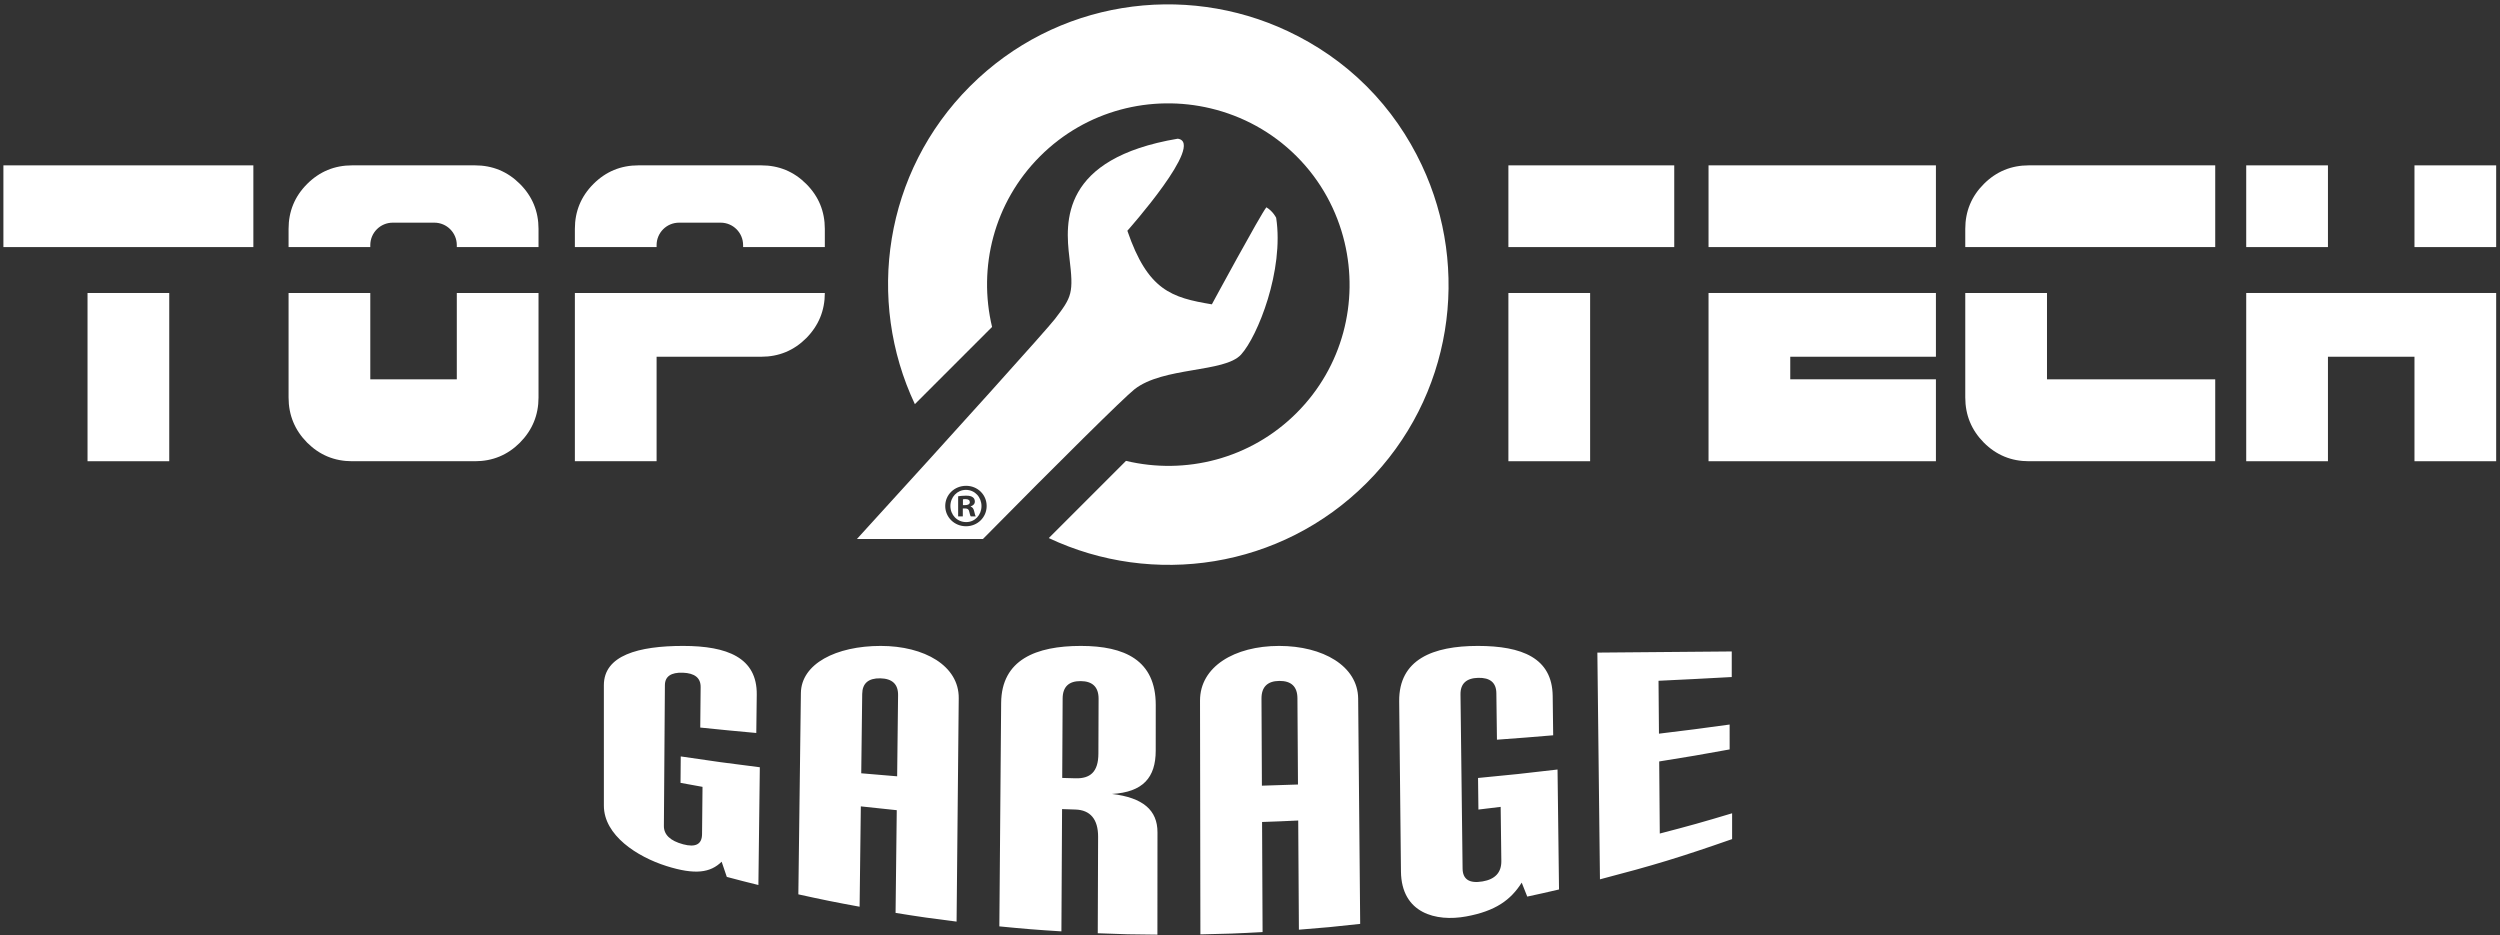 <svg xmlns="http://www.w3.org/2000/svg" width="425" height="159" viewBox="0 0 425 159" fill="none"><rect x="0" y="0" width="425" height="159" fill="#333333" stroke="none"/><path d="M218.934 5.299C223.774 7.581 228.329 10.669 232.33 14.67C236.331 18.671 239.419 23.226 241.701 28.066L244.5 41.5L241.701 28.067C250.037 45.751 246.949 67.482 232.33 82.102C217.71 96.721 195.979 99.808 178.295 91.472L191.419 78.349C201.502 80.758 212.557 78.064 220.425 70.197C228.293 62.328 230.986 51.274 228.577 41.191C227.297 35.838 224.602 30.753 220.425 26.575C216.247 22.398 211.162 19.703 205.809 18.423C195.726 16.014 184.671 18.707 176.803 26.575C168.935 34.443 166.242 45.498 168.651 55.581L155.527 68.705C147.191 51.021 150.279 29.289 164.898 14.67C179.518 0.051 201.249 -3.037 218.934 5.299Z" fill="white"></path><path d="M165.036 87.793C164.932 87.667 164.869 87.375 164.764 86.957C164.701 86.602 164.492 86.434 164.055 86.434H163.679V87.793H162.884V84.366C163.197 84.323 163.636 84.262 164.201 84.262C164.848 84.262 165.141 84.366 165.371 84.533C165.58 84.679 165.725 84.93 165.725 85.265C165.725 85.682 165.412 85.954 165.016 86.079V86.121C165.349 86.226 165.517 86.497 165.621 86.957C165.725 87.479 165.809 87.667 165.872 87.793H165.036ZM164.201 83.279C162.717 83.279 161.568 84.513 161.568 86.017C161.568 87.542 162.717 88.754 164.243 88.754C165.725 88.774 166.853 87.542 166.853 86.038C166.853 84.513 165.725 83.279 164.201 83.279Z" fill="white"></path><path d="M164.221 89.464C162.257 89.464 160.69 87.939 160.69 86.016C160.69 84.093 162.257 82.589 164.242 82.589C166.185 82.589 167.732 84.093 167.732 86.016C167.732 87.939 166.185 89.464 164.221 89.464ZM216.948 37.025C216.948 37.025 216.416 35.912 215.285 35.241C214.346 36.347 206.016 51.737 206.016 51.737C199.189 50.6 195.133 49.396 191.652 39.228C191.652 39.228 205.004 24.241 200.217 23.579C180.345 26.935 181.07 37.747 181.798 43.792C182.526 49.839 182.266 50.421 179.325 54.245C177.972 56.007 162.577 73.109 145.682 91.625H167.104C180.174 78.379 191.029 67.633 192.841 66.197C197.724 62.328 208.153 63.381 210.977 60.283C213.8 57.184 218.313 45.944 216.948 37.025Z" fill="white"></path><path d="M164.138 84.847C163.929 84.847 163.782 84.867 163.699 84.888V85.871H164.075C164.514 85.871 164.87 85.724 164.87 85.369C164.87 85.055 164.639 84.847 164.138 84.847Z" fill="white"></path><path d="M270.322 78.409H256.428V49.808H270.322V78.409ZM284.622 42.004H256.428V28.111H284.622V42.004Z" fill="white"></path><path d="M329.106 49.807V60.645H304.344V64.481H329.106V78.409H290.451V49.807H329.106ZM329.106 42.003H290.451V28.11H329.106V42.003Z" fill="white"></path><path d="M376.588 64.481V78.409H344.899C341.908 78.409 339.361 77.354 337.256 75.249C335.149 73.122 334.096 70.562 334.096 67.572V49.808H347.989V64.481H376.588ZM376.588 28.11V42.004H334.096V38.913C334.096 35.922 335.149 33.376 337.256 31.27C339.361 29.165 341.908 28.11 344.899 28.11H376.588Z" fill="white"></path><path d="M424.349 42.004H410.461V28.111H424.349V42.004ZM424.349 49.807V78.409H410.461V60.644H395.751V78.409H381.857V49.807H424.349ZM395.751 42.004H381.857V28.111H395.751V42.004Z" fill="white"></path><path d="M28.772 78.409H14.88V49.808H28.772V78.409ZM43.072 42.004H0.58V28.111H43.072V42.004Z" fill="white"></path><path d="M91.549 49.807V67.573C91.549 70.562 90.495 73.122 88.39 75.249C86.285 77.355 83.737 78.409 80.747 78.409H59.859C56.869 78.409 54.322 77.355 52.215 75.249C50.109 73.122 49.057 70.562 49.057 67.573V49.807H62.95V64.481H77.657V49.807H91.549Z" fill="white"></path><path d="M140.22 49.807C140.22 52.798 139.166 55.357 137.061 57.485C134.956 59.59 132.408 60.645 129.418 60.645H111.621V78.409H97.728V49.807H140.22Z" fill="white"></path><path d="M88.39 31.27C86.285 29.165 83.737 28.11 80.747 28.11H59.859C56.869 28.11 54.322 29.165 52.215 31.27C50.109 33.376 49.057 35.922 49.057 38.913V42.004H62.95V41.673C62.95 39.562 64.661 37.853 66.77 37.853H73.837C75.946 37.853 77.657 39.562 77.657 41.673V42.004H91.549V38.913C91.549 35.922 90.495 33.376 88.39 31.27Z" fill="white"></path><path d="M137.061 31.27C134.956 29.165 132.408 28.11 129.418 28.11H108.53C105.54 28.11 102.993 29.165 100.886 31.27C98.779 33.376 97.728 35.922 97.728 38.913V42.004H111.621V41.673C111.621 39.562 113.332 37.853 115.441 37.853H122.508C124.617 37.853 126.328 39.562 126.328 41.673V42.004H140.22V38.913C140.22 35.922 139.166 33.376 137.061 31.27Z" fill="white"></path><path d="M282.163 141.703C282.123 136.8 282.103 134.349 282.063 129.447C286.867 128.684 289.263 128.275 294.039 127.401C294.039 125.709 294.037 124.864 294.037 123.171C289.243 123.835 286.839 124.145 282.024 124.724C281.995 121.128 281.98 119.329 281.949 115.733C286.933 115.496 289.423 115.368 294.397 115.096C294.397 113.356 294.397 112.487 294.397 110.747C285.261 110.836 280.692 110.875 271.552 110.943C271.699 123.791 271.847 136.639 271.992 149.487C281.06 147.123 285.561 145.755 294.459 142.648C294.459 140.892 294.459 140.013 294.459 138.257C289.565 139.732 287.104 140.421 282.163 141.703ZM251.267 132.256C251.292 134.404 251.305 135.477 251.332 137.625C252.845 137.449 253.601 137.359 255.112 137.169C255.157 140.851 255.18 142.691 255.227 146.371C255.251 148.328 254.167 149.481 252.032 149.844C249.775 150.227 248.661 149.48 248.64 147.648C248.523 137.781 248.403 127.913 248.284 118.047C248.263 116.215 249.288 115.277 251.301 115.232C253.312 115.185 254.36 116.052 254.381 117.837C254.421 121.001 254.441 122.584 254.481 125.748C258.309 125.473 260.221 125.323 264.041 125C264.008 122.324 263.991 120.987 263.957 118.311C263.877 111.848 258.731 109.807 251.233 109.807C243.615 109.807 237.787 112.084 237.861 119.232C237.963 128.871 238.063 138.509 238.163 148.147C238.236 155.295 244.155 156.723 249.228 155.8C254.239 154.888 256.837 152.991 258.691 150.047C259.068 151.003 259.256 151.477 259.633 152.421C261.797 151.957 262.877 151.715 265.033 151.209C264.933 143.053 264.883 138.975 264.781 130.819C259.387 131.459 256.683 131.747 251.267 132.256ZM214.523 133.565C214.495 127.645 214.481 124.685 214.453 118.767C214.444 116.775 215.477 115.773 217.491 115.756C219.507 115.74 220.551 116.716 220.564 118.691C220.601 124.561 220.62 127.496 220.657 133.367C218.204 133.459 216.977 133.499 214.523 133.565ZM217.457 109.807C209.839 109.807 203.993 113.351 204.003 119.107C204.024 132.353 204.045 145.599 204.067 158.845C208.297 158.765 210.412 158.687 214.639 158.453C214.604 150.967 214.587 147.224 214.552 139.737C217.011 139.653 218.24 139.604 220.697 139.487C220.744 146.911 220.768 150.623 220.813 158.047C224.985 157.727 227.069 157.529 231.231 157.06C231.117 144.296 231.003 131.532 230.888 118.768C230.837 113.221 224.895 109.807 217.457 109.807ZM186.727 128.132C186.716 131.263 185.301 132.373 182.848 132.311C181.94 132.288 181.485 132.276 180.577 132.249C180.607 126.847 180.62 124.145 180.649 118.744C180.659 116.757 181.701 115.773 183.717 115.787C185.732 115.799 186.767 116.803 186.76 118.803C186.747 122.535 186.74 124.4 186.727 128.132ZM189.037 134.973C194.319 134.663 196.469 132.172 196.472 127.619C196.475 124.511 196.475 122.957 196.477 119.851C196.481 112.217 191.18 109.807 183.744 109.807C176.124 109.807 170.253 112.148 170.195 119.496C170.093 132.159 169.992 144.821 169.889 157.484C174.104 157.9 176.216 158.071 180.44 158.333C180.484 150.019 180.507 145.86 180.551 137.545C181.459 137.577 181.913 137.593 182.823 137.621C185.341 137.7 186.688 139.261 186.677 142.26C186.653 148.817 186.643 152.096 186.619 158.652C190.673 158.819 192.703 158.867 196.76 158.892C196.764 151.927 196.767 148.445 196.771 141.48C196.772 137.731 194.316 135.599 189.037 134.973ZM152.515 131.973C150.071 131.78 148.851 131.677 146.411 131.459C146.476 126.064 146.509 123.367 146.575 117.972C146.597 116.156 147.644 115.273 149.657 115.316C151.669 115.359 152.695 116.307 152.673 118.165C152.609 123.688 152.579 126.449 152.515 131.973ZM149.723 109.807C142.104 109.807 136.213 112.859 136.151 117.816C136.007 129.223 135.864 140.631 135.719 152.039C139.872 152.956 141.955 153.376 146.132 154.141C146.216 147.319 146.257 143.907 146.341 137.084C148.781 137.359 150.004 137.489 152.448 137.732C152.368 144.716 152.328 148.208 152.247 155.193C156.387 155.86 158.461 156.156 162.619 156.672C162.741 144.013 162.864 131.353 162.985 118.695C163.039 113.193 157.159 109.807 149.723 109.807ZM115.689 133.085C117.183 133.364 117.931 133.499 119.428 133.764C119.396 136.987 119.38 138.597 119.348 141.82C119.331 143.535 118.24 144.093 116.14 143.532C113.921 142.937 112.851 141.891 112.861 140.409C112.931 130.833 112.965 126.045 113.033 116.471C113.044 114.989 114.083 114.288 116.089 114.36C118.096 114.432 119.124 115.243 119.109 116.797C119.083 119.552 119.069 120.929 119.043 123.684C122.848 124.076 124.755 124.261 128.569 124.607C128.601 122 128.617 120.696 128.648 118.089C128.723 111.795 123.627 109.807 116.129 109.807C108.509 109.807 102.657 111.42 102.657 116.481C102.659 124.672 102.659 128.767 102.659 136.957C102.657 142.02 108.336 145.66 113.291 147.225C118.187 148.771 120.787 148.357 122.679 146.489C123.031 147.517 123.205 148.035 123.556 149.073C125.7 149.645 126.775 149.92 128.927 150.451C129.024 142.444 129.072 138.441 129.169 130.433C123.779 129.763 121.089 129.395 115.727 128.592C115.712 130.389 115.704 131.288 115.689 133.085Z" fill="white"></path></svg>